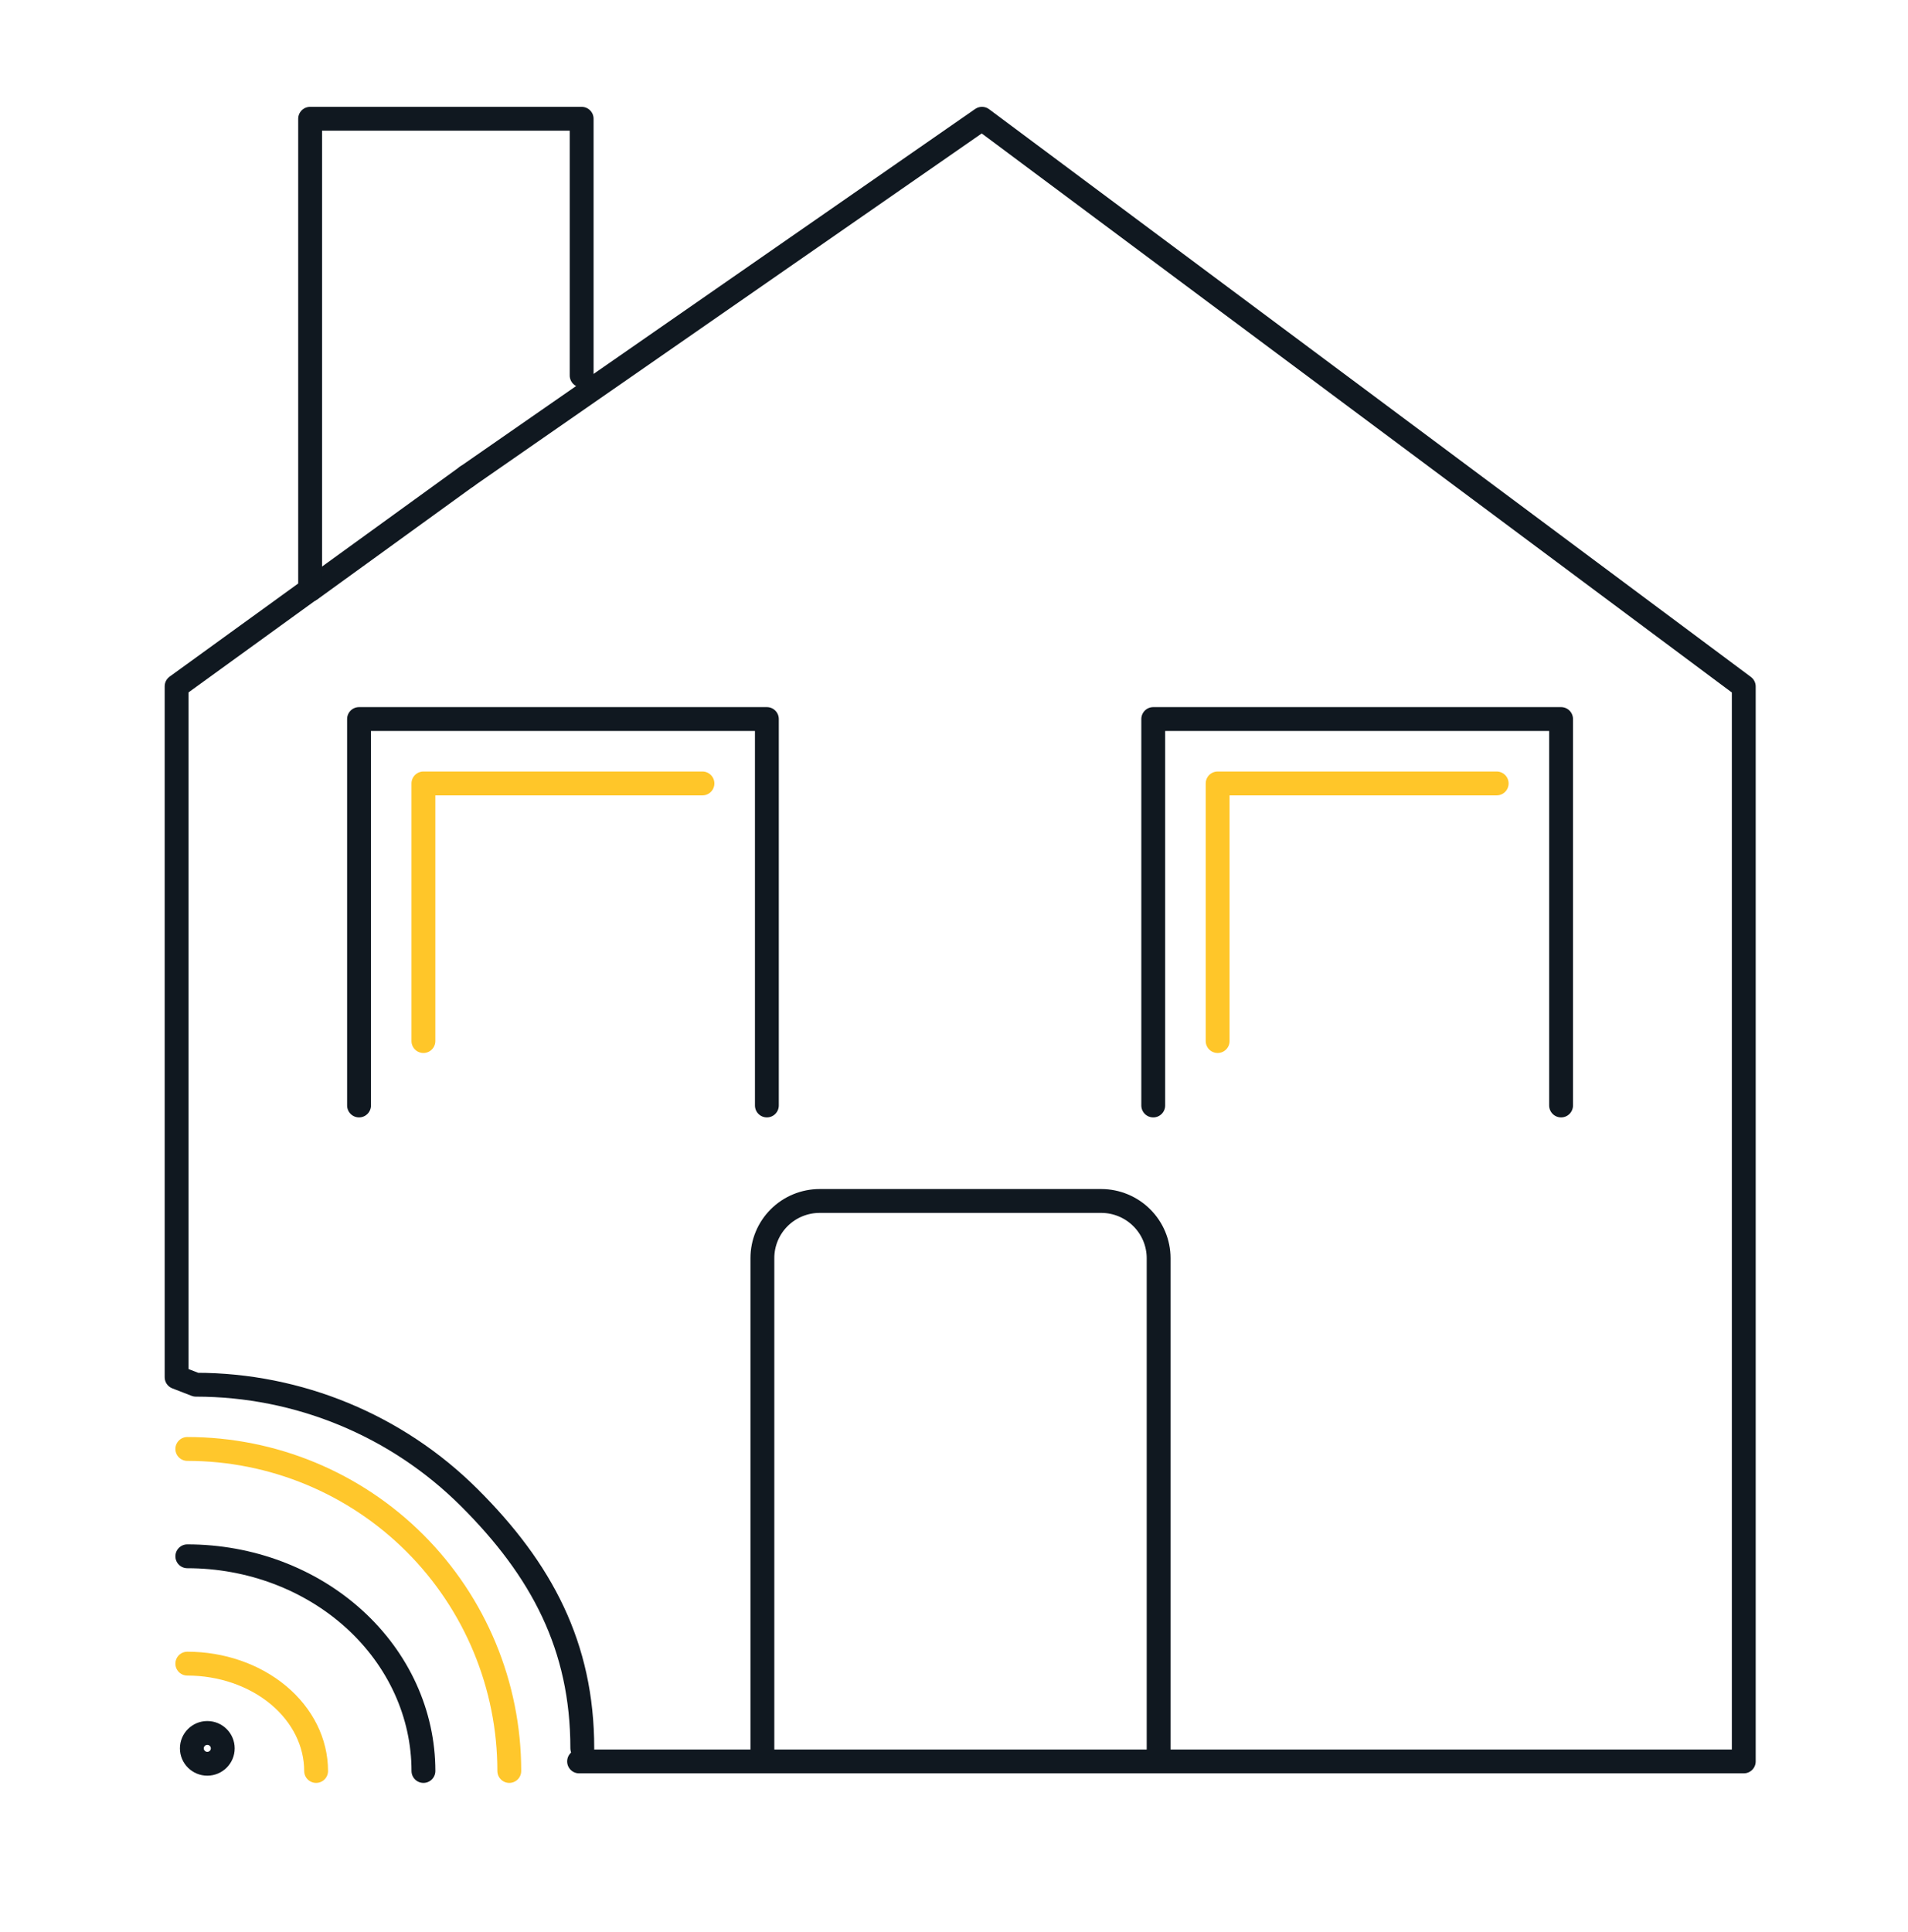 <svg width="80" height="81" viewBox="0 0 80 81" fill="none" xmlns="http://www.w3.org/2000/svg">
<g clip-path="url(#clip0_21_16753)">
<path d="M31.966 73.832V52.74C31.966 52.105 32.22 51.496 32.67 51.047C33.121 50.598 33.732 50.346 34.369 50.346H46.177C46.814 50.348 47.424 50.601 47.874 51.05C48.324 51.498 48.578 52.106 48.58 52.74V73.832" stroke="#101820" stroke-linecap="round" stroke-linejoin="round"/>
<path d="M51.054 43.643V32.843L62.754 32.843" stroke="#FFC629" stroke-linecap="round" stroke-linejoin="round"/>
<path d="M48.354 46.343V30.143L65.454 30.143V46.343" stroke="#101820" stroke-linecap="round" stroke-linejoin="round"/>
<path d="M17.753 43.643V32.843L29.453 32.843" stroke="#FFC629" stroke-linecap="round" stroke-linejoin="round"/>
<path d="M15.054 46.343V30.143L32.154 30.143V46.343" stroke="#101820" stroke-linecap="round" stroke-linejoin="round"/>
<path d="M8.692 73.939C9.05 73.939 9.34 73.65 9.34 73.294C9.34 72.937 9.05 72.648 8.692 72.648C8.334 72.648 8.044 72.937 8.044 73.294C8.044 73.65 8.334 73.939 8.692 73.939Z" stroke="#101820" stroke-linecap="round" stroke-linejoin="round"/>
<path d="M7.854 65.242C10.479 65.242 12.997 66.19 14.854 67.878C16.711 69.566 17.754 71.855 17.754 74.242" stroke="#101820" stroke-linecap="round" stroke-linejoin="round"/>
<path d="M7.854 69.742C9.286 69.742 10.659 70.216 11.672 71.06C12.685 71.904 13.254 73.049 13.254 74.242" stroke="#FFC72C" stroke-linecap="round" stroke-linejoin="round"/>
<path d="M7.854 60.742C11.434 60.742 14.868 62.164 17.4 64.696C19.931 67.228 21.354 70.662 21.354 74.242" stroke="#FFC72C" stroke-linecap="round" stroke-linejoin="round"/>
<path d="M13.021 24.717L19.573 19.973" stroke="#101820" stroke-linecap="round" stroke-linejoin="round"/>
<path d="M24.415 73.291C24.415 69.01 22.709 65.804 19.671 62.777C16.632 59.75 12.512 58.049 8.215 58.049L7.405 57.735V28.77L13.003 24.717V4.979H24.388V15.741" stroke="#101820" stroke-linecap="round" stroke-linejoin="round"/>
<path d="M19.573 19.973L41.173 4.979L73.114 28.779V73.841H24.28" stroke="#101820" stroke-linecap="round" stroke-linejoin="round"/>
</g>
<defs>
<clipPath id="clip0_21_16753">
<rect width="68.481" height="72" fill="white" transform="translate(6.028 3.589)"/>
</clipPath>
</defs>
</svg>
